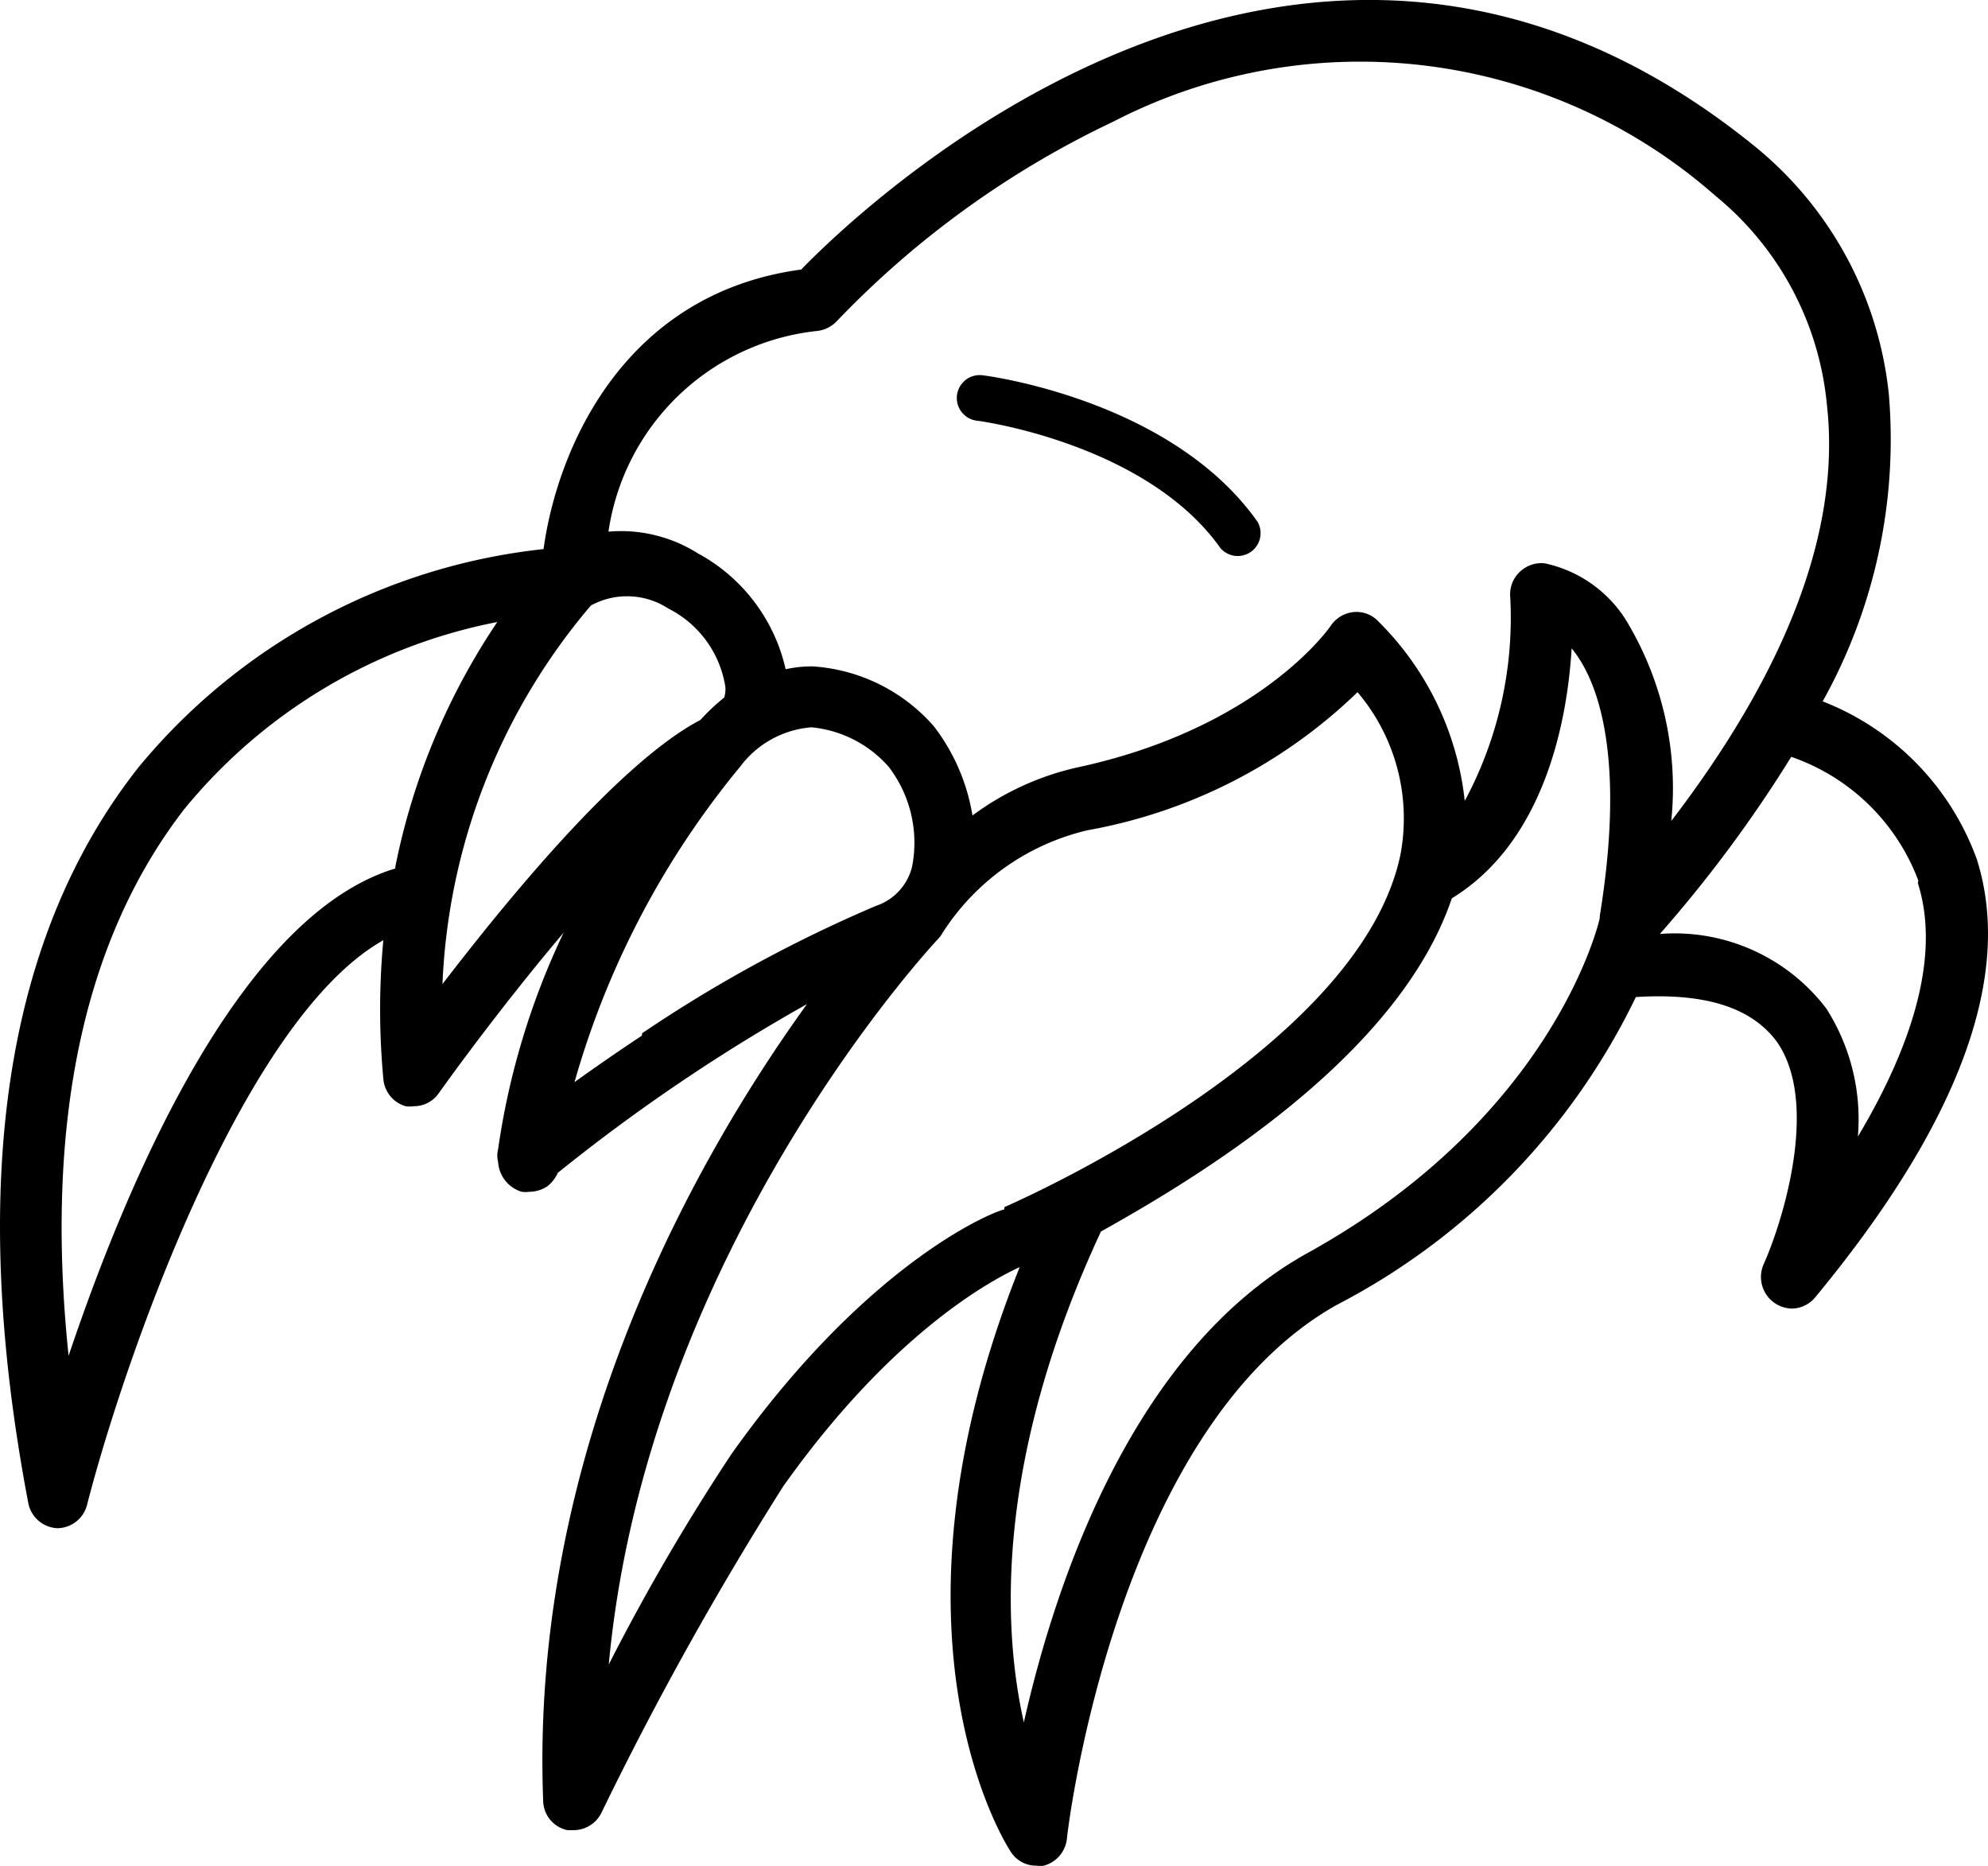 <svg xmlns="http://www.w3.org/2000/svg" width="69.614" height="65.323" viewBox="0 0 69.614 65.323"><g id="Group_10212" data-name="Group 10212" transform="translate(-6.198 -8.314)"><path id="Path_9232" data-name="Path 9232" d="M30.59,16.35a.8.8,0,0,0-.2,1.59c.06,0,5.93.79,8.53,4.46a.8.8,0,0,0,1.3-.92C37.23,17.24,30.86,16.38,30.59,16.35Z" transform="translate(10.014 5.102)"></path><path id="Path_9233" data-name="Path 9233" d="M72.343,22.153A12.888,12.888,0,0,0,67.6,13.4C51.923.744,36.534,15.4,34.254,17.75c-6.231.842-8.538,6.281-9.023,9.787a21.325,21.325,0,0,0-14.2,7.661C6.362,41.134,5.068,49.775,7.185,60.914a1.087,1.087,0,0,0,1.025.9h0a1.084,1.084,0,0,0,1.039-.828C10.5,56.111,14.644,44.032,19.621,41.23a26.175,26.175,0,0,0,0,4.845,1.084,1.084,0,0,0,.782.966,1,1,0,0,0,.283,0,1.058,1.058,0,0,0,.877-.456c.877-1.229,2.536-3.451,4.37-5.618a26.269,26.269,0,0,0-2.293,7.578.889.889,0,0,0,0,.442,1.168,1.168,0,0,0,.823,1.049.989.989,0,0,0,.283,0,1.141,1.141,0,0,0,.62-.193,1.224,1.224,0,0,0,.364-.469,63.286,63.286,0,0,1,8.726-5.908C30.64,48.753,24.746,59,25.218,71.35a1.07,1.07,0,0,0,.85,1.035H26.3a1.09,1.09,0,0,0,.958-.607,116.568,116.568,0,0,1,6.366-11.429c3.79-5.342,7.256-7.206,8.281-7.675-5.139,12.837-.526,20.153-.31,20.471a1.045,1.045,0,0,0,.9.483.857.857,0,0,0,.256,0,1.1,1.1,0,0,0,.809-.952c0-.138,1.659-14.3,9.441-18.676a23.782,23.782,0,0,0,10.48-10.781c2.441-.152,4.046.373,4.923,1.546,1.538,2.153.2,6.363-.445,7.8a1.106,1.106,0,0,0,.985,1.56,1.083,1.083,0,0,0,.823-.4c5.044-6.1,6.946-11.264,5.651-15.336a9.35,9.35,0,0,0-5.395-5.521,18.839,18.839,0,0,0,2.32-10.712Zm-52.3,16.564C14.549,40.374,10.6,49.83,8.6,55.779c-.85-8.158.526-14.577,4.046-19.132a18.8,18.8,0,0,1,10.965-6.557,23.633,23.633,0,0,0-3.574,8.586Zm1.645,4.141A21.854,21.854,0,0,1,26.89,29.511a2.644,2.644,0,0,1,2.7.1,3.719,3.719,0,0,1,2.01,2.761,1.115,1.115,0,0,1-.04.359,7.391,7.391,0,0,0-.836.787C27.9,35,23.991,39.767,21.684,42.776Zm6.987,1.712c-.958.635-1.726,1.173-2.36,1.629a30.321,30.321,0,0,1,5.8-11.043,3.445,3.445,0,0,1,2.5-1.38h0a4.121,4.121,0,0,1,2.7,1.38,4.369,4.369,0,0,1,.823,3.492,1.928,1.928,0,0,1-1.268,1.38,48.527,48.527,0,0,0-8.187,4.459Zm12.692,6.087c-.189,0-4.667,1.67-9.563,8.572a74.928,74.928,0,0,0-4.289,7.357c1.349-14.535,11.424-25.288,11.532-25.4a.881.881,0,0,0,.135-.179,8.271,8.271,0,0,1,5.112-3.63,18.189,18.189,0,0,0,9.441-4.831,6.835,6.835,0,0,1,1.5,5.7c-1.47,6.985-13.811,12.3-13.865,12.327ZM62.214,40.471S60.7,47.373,51.95,52.2c-6.083,3.4-8.794,11.5-9.9,16.413-.769-3.423-.971-9.29,2.7-17.186,3.844-2.14,10.466-6.281,12.287-11.664,3.25-1.988,4.046-6.225,4.195-8.752,1.012,1.229,1.861,3.989.985,9.373Zm11.141-1.242c.742,2.333,0,5.356-2.1,8.876a7.2,7.2,0,0,0-1.106-4.486,6.677,6.677,0,0,0-5.827-2.609,46.182,46.182,0,0,0,4.6-6.2,7.291,7.291,0,0,1,4.451,4.334Zm-8.645-2.071A11.335,11.335,0,0,0,63.1,29.966a4.461,4.461,0,0,0-2.819-1.933,1.1,1.1,0,0,0-.863.3,1.076,1.076,0,0,0-.337.87,13.548,13.548,0,0,1-1.592,7.15,10.405,10.405,0,0,0-3.008-6.267,1.053,1.053,0,0,0-.877-.345,1.1,1.1,0,0,0-.809.483s-2.428,3.589-8.929,4.969a9.753,9.753,0,0,0-3.615,1.67,6.982,6.982,0,0,0-1.349-3.12h0a6.164,6.164,0,0,0-4.249-2.1,4.3,4.3,0,0,0-.944.1,6.151,6.151,0,0,0-3.075-4.058,5.045,5.045,0,0,0-3.129-.759,8.269,8.269,0,0,1,7.31-7.026,1.11,1.11,0,0,0,.688-.345,32.841,32.841,0,0,1,9.684-6.985,18.831,18.831,0,0,1,21.081,2.6,10.739,10.739,0,0,1,3.9,7.288c.5,4.348-1.362,9.262-5.462,14.618Z"></path></g></svg>